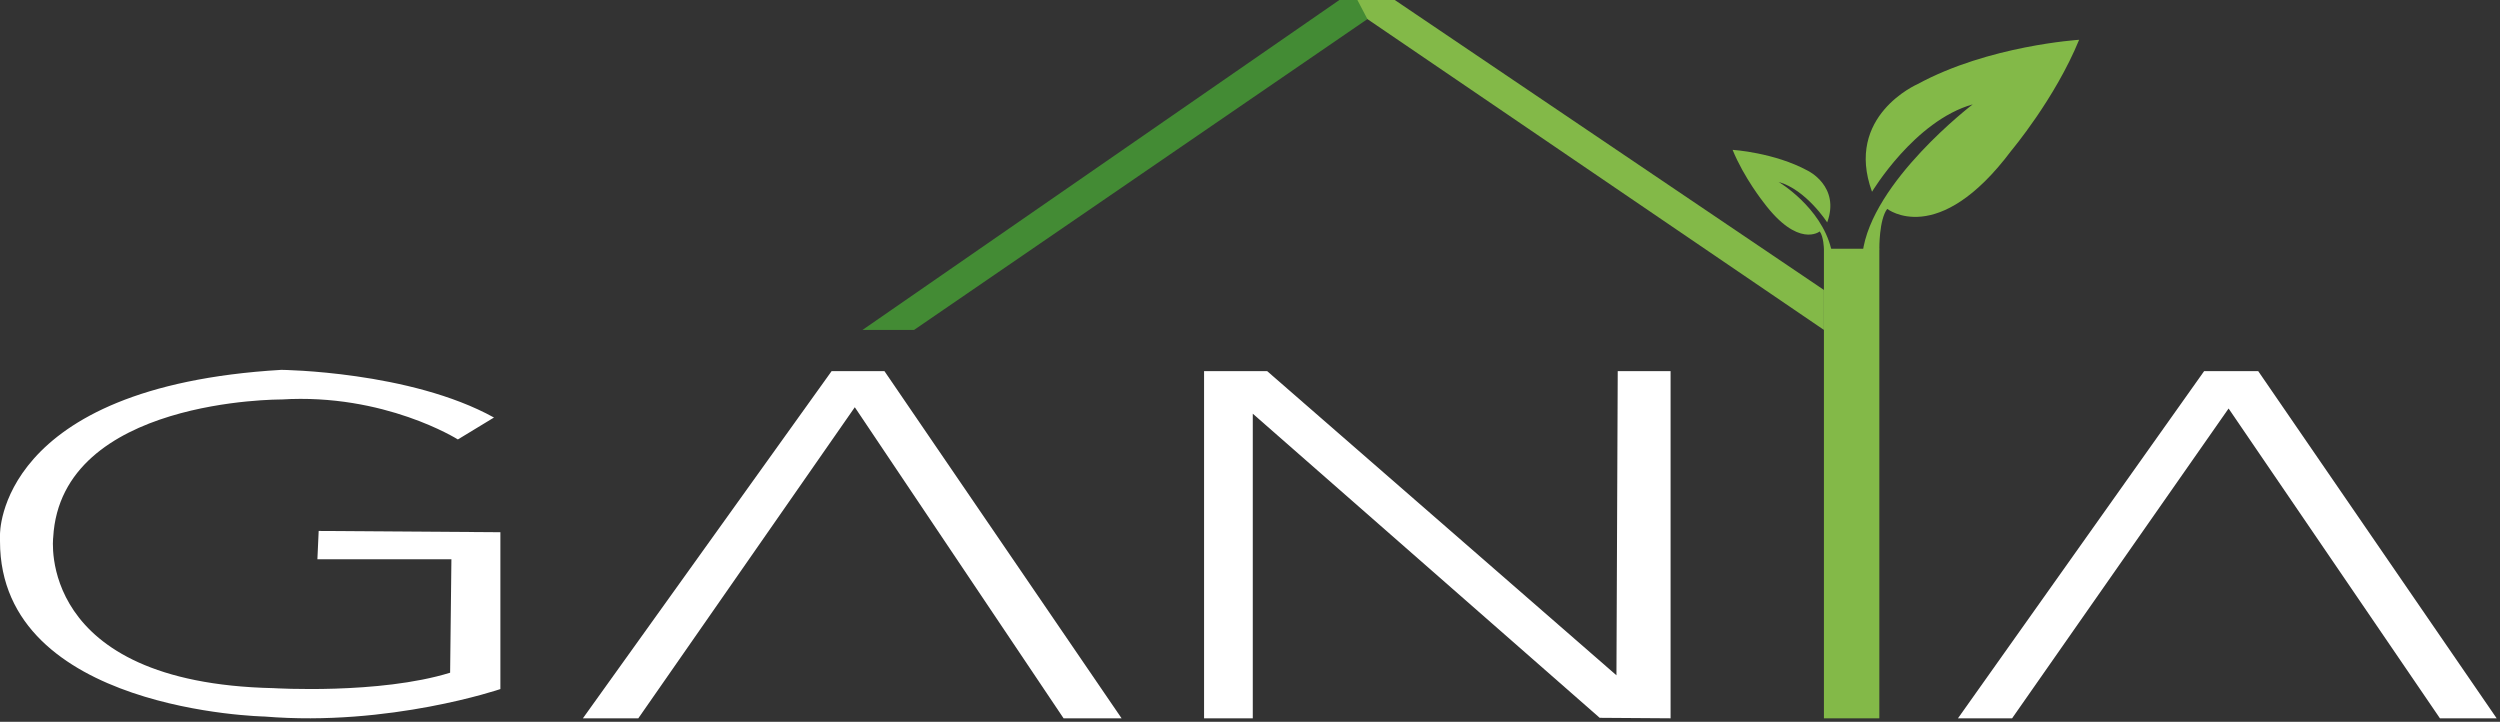 <svg xmlns="http://www.w3.org/2000/svg" width="142" height="41" viewBox="0 0 142 41" fill="none"><rect x="0" y="0" width="142" height="41" fill="#333333" stroke="none"/><g clip-path="url(#clip0_21_936)"><path d="M28.057 23.716L26.007 24.961C26.007 24.961 21.835 22.326 15.978 22.691C15.978 22.691 3.462 22.618 3.022 30.523C3.022 30.523 1.997 38.795 15.539 39.087C15.539 39.087 21.541 39.453 25.567 38.21L25.64 31.768H18.028L18.101 30.158L28.422 30.23V39.139C28.422 39.139 22.128 41.284 15.026 40.699C15.028 40.699 0 40.407 0 30.745C0 21.083 0 30.378 0 30.378C0 30.378 -0.198 21.96 15.98 21.008C15.98 21.008 23.299 21.081 28.059 23.716H28.057Z" fill="white"></path><path d="M33.108 40.8H36.256L48.553 23.131L60.411 40.8H63.706L50.237 21.081H47.235L33.108 40.8Z" fill="white"></path><path d="M68.391 21.081V40.8H71.158V23.498L90.862 40.772L94.889 40.8V21.081H91.887L91.814 38.357L71.976 21.081H68.391Z" fill="white"></path><path d="M111.212 40.8H114.287L126.584 23.203L138.588 40.8H141.81L128.267 21.081H125.194L111.212 40.8Z" fill="white"></path><path d="M106.746 14.127H103.599V40.8H106.746V14.127Z" fill="#83B948"></path><path d="M76.076 0L103.598 18.739V16.469L79.223 0H76.076Z" fill="#83B948"></path><path d="M48.992 18.739H51.92L77.669 1.084L77.1 0H76.076L48.992 18.739Z" fill="#438B34"></path><path d="M106.331 10.892C106.331 10.892 108.741 6.863 112.05 5.928C112.05 5.928 106.294 10.316 105.792 14.381C105.288 18.446 106.747 14.128 106.747 14.128C106.747 14.128 106.727 12.475 107.195 11.864C107.195 11.864 110.073 14.13 114.245 8.554C114.245 8.554 116.727 5.605 118.094 2.26C118.094 2.26 112.949 2.584 108.921 4.777C108.921 4.777 104.749 6.576 106.331 10.892Z" fill="#83B948"></path><path d="M103.785 12.633C103.785 12.633 102.592 10.776 101.023 10.333C101.023 10.333 103.423 11.75 104.01 14.129C104.475 16.013 103.598 14.129 103.598 14.129C103.598 14.129 103.582 13.436 103.36 13.145C103.36 13.145 102.144 14.133 100.167 11.49C100.167 11.49 99.058 10.097 98.411 8.511C98.411 8.511 100.782 8.66 102.689 9.7C102.689 9.7 104.534 10.586 103.785 12.631V12.633Z" fill="#83B948"></path></g><defs><clipPath id="clip0_21_936"><rect width="141.81" height="40.8" fill="white"></rect></clipPath></defs></svg>